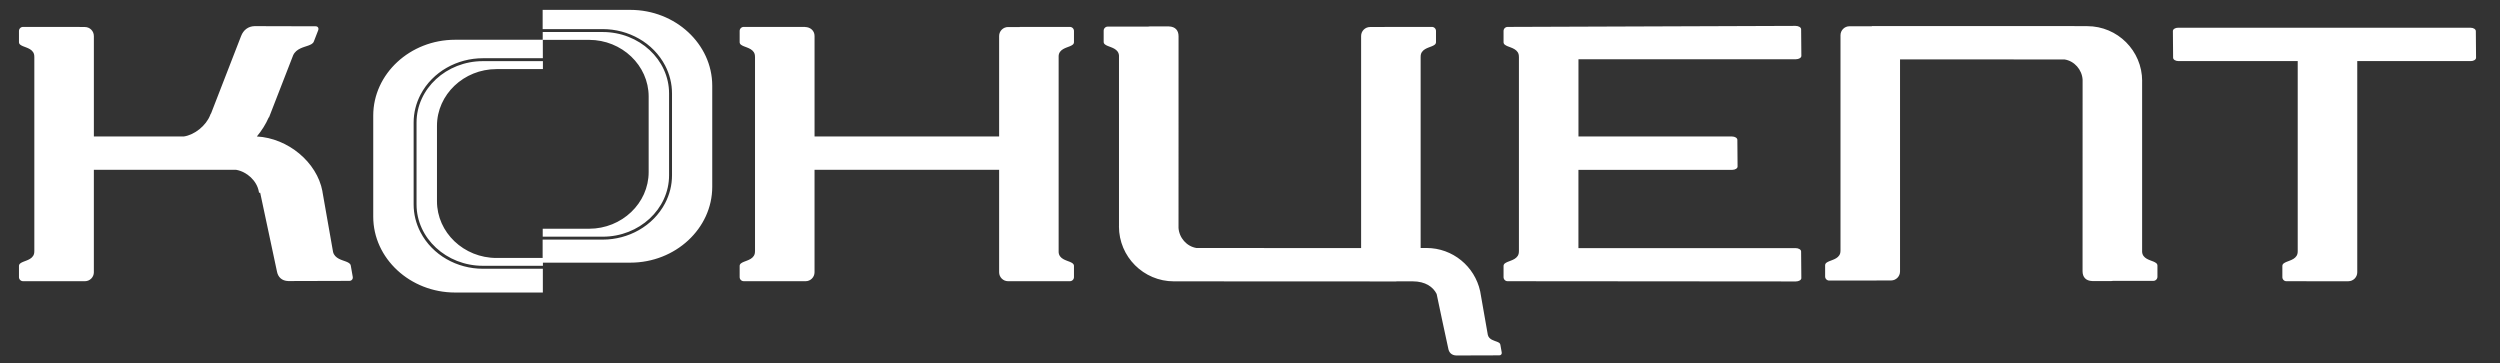 <?xml version="1.0" encoding="UTF-8"?> <!-- Creator: CorelDRAW --> <svg xmlns="http://www.w3.org/2000/svg" xmlns:xlink="http://www.w3.org/1999/xlink" xml:space="preserve" width="172mm" height="25mm" style="shape-rendering:geometricPrecision; text-rendering:geometricPrecision; image-rendering:optimizeQuality; fill-rule:evenodd; clip-rule:evenodd" viewBox="0 0 172 25"><rect x="0" y="0" width="172" height="25" fill="#333333" stroke="none"/> <defs> <style type="text/css"> <![CDATA[ .fil0 {fill:white} ]]> </style> </defs> <g id="Слой_x0020_1">  <path class="fil0" d="M56.04 9.389l12.7 0 0 -6.914c0,-0.338 0.277,-0.615 0.614,-0.615l0.802 0 0 -0.008 3.454 0c0.154,0 0.279,0.125 0.279,0.279l0 0.771c0,0.154 -0.144,0.219 -0.279,0.279 -0.229,0.102 -0.747,0.2 -0.776,0.664l0 13.508c0.029,0.464 0.547,0.562 0.776,0.664 0.136,0.06 0.279,0.125 0.279,0.28l0 0.77c0,0.154 -0.125,0.279 -0.279,0.279l-4.256 0.001c-0.338,0 -0.614,-0.276 -0.614,-0.613l0 -7.05 -12.7 0 0 7.05c0,0.337 -0.276,0.613 -0.614,0.613 -1.419,0 -2.84,-0.001 -4.259,-0.001 -0.154,0 -0.279,-0.125 -0.279,-0.279l0 -0.77c0,-0.154 0.144,-0.219 0.279,-0.28 0.237,-0.106 0.788,-0.209 0.775,-0.722l0.003 -0.001 0 -13.393 -0.003 -0c0.013,-0.513 -0.538,-0.615 -0.775,-0.721 -0.135,-0.06 -0.279,-0.125 -0.279,-0.279l0 -0.771c0,-0.154 0.126,-0.279 0.279,-0.279l4.221 0 0 0.008c0.352,0 0.653,0.245 0.653,0.615l0 6.914zm-24.728 -6.656l6.027 0 0 -0.53 4.132 0c2.509,0 4.561,1.902 4.561,4.224l0 5.633c0,2.324 -2.052,4.224 -4.561,4.224l-4.132 0 0 -0.547 3.191 0c2.253,0 4.098,-1.754 4.098,-3.899l0 -5.197c0,-2.143 -1.845,-3.898 -4.098,-3.898l-3.184 0 0.002 1.263 -4.128 0c-1.758,0 -3.457,0.922 -4.284,2.498 -0.312,0.597 -0.478,1.254 -0.478,1.928l0 5.633c0,0.669 0.163,1.321 0.472,1.914 0.824,1.582 2.526,2.511 4.29,2.511l4.128 0 0 1.636 -6.036 0c-3.098,0 -5.633,-2.349 -5.633,-5.217l0 -6.958c0,-2.869 2.535,-5.216 5.633,-5.216zm6.04 1.474l0 0.547 -3.191 0c-2.254,0 -4.097,1.755 -4.097,3.899l0 5.196c0,2.143 1.845,3.899 4.097,3.899l3.173 0 -0.001 -0.201 0 -1.062 4.138 0c1.758,0 3.457,-0.922 4.285,-2.497 0.313,-0.597 0.478,-1.254 0.478,-1.928l0 -5.633c0,-0.669 -0.163,-1.321 -0.472,-1.915 -0.824,-1.581 -2.527,-2.509 -4.291,-2.509l-4.137 0 0 -1.323 6.035 0c3.098,0 5.633,2.349 5.633,5.217l0 6.958c0,2.869 -2.535,5.216 -5.633,5.216l-6.017 0 0 0.216 -4.133 0c-2.508,0 -4.561,-1.902 -4.561,-4.223l0 -5.633c0,-2.323 2.053,-4.224 4.561,-4.224l4.133 0zm-30.894 -1.731l0 6.914 6.187 0c0.745,-0.11 1.531,-0.743 1.815,-1.467 0.004,-0.009 0.035,-0.099 0.038,-0.099l0.015 0.001 2.075 -5.347c0.158,-0.414 0.486,-0.667 0.924,-0.68l4.207 0.011c0.154,0.001 0.23,0.127 0.171,0.279l-0.299 0.771c-0.06,0.154 -0.229,0.218 -0.388,0.279 -0.269,0.102 -0.825,0.2 -1.034,0.665l-1.661 4.275 -0.02 0.001c-0.201,0.463 -0.48,0.905 -0.816,1.31 2.143,0.119 4.134,1.763 4.512,3.773l-0.004 0 0.734 4.169c0.11,0.464 0.645,0.563 0.891,0.664 0.147,0.06 0.302,0.125 0.329,0.279l0.135 0.771c0.028,0.153 -0.077,0.279 -0.23,0.279l-4.209 0.012c-0.435,-0.014 -0.71,-0.267 -0.78,-0.681l-1.149 -5.394 -0.081 0.001c-0.001,0 -0.015,-0.091 -0.017,-0.1 -0.135,-0.717 -0.801,-1.345 -1.554,-1.478l-9.792 0 0 7.05c0,0.337 -0.276,0.613 -0.615,0.613l-2.865 0 -0.037 -0.001 -1.356 0c-0.154,0 -0.279,-0.125 -0.279,-0.279l0 -0.77c0,-0.154 0.143,-0.219 0.279,-0.28 0.237,-0.106 0.788,-0.209 0.776,-0.722l0.002 -0.001 0 -13.393 -0.002 -0c0.012,-0.513 -0.539,-0.615 -0.776,-0.721 -0.136,-0.06 -0.279,-0.125 -0.279,-0.279l0 -0.771c0,-0.154 0.125,-0.279 0.279,-0.279l2.758 0 0.131 0 1.006 0 0.002 0.008 0.361 0c0.339,0 0.615,0.276 0.615,0.615zm102.139 6.914l10.564 0c0.202,0 0.368,0.104 0.369,0.23l0.015 1.836c0.001,0.126 -0.164,0.23 -0.366,0.23l-10.583 0 0 5.383 14.935 0c0.21,0 0.383,0.103 0.385,0.229l0.016 1.836c0,0.126 -0.172,0.23 -0.381,0.229l-18.435 -0.015 -0.036 -0.001 -1.357 0c-0.154,0 -0.279,-0.125 -0.279,-0.279l0 -0.77c0,-0.154 0.143,-0.219 0.279,-0.28 0.237,-0.106 0.788,-0.209 0.776,-0.722l0.003 -0.001 0 -13.393 -0.003 -0c0.012,-0.513 -0.538,-0.615 -0.776,-0.721 -0.136,-0.06 -0.279,-0.125 -0.279,-0.279l0 -0.771c0,-0.154 0.125,-0.279 0.279,-0.279l19.809 -0.071c0.21,-0.001 0.383,0.103 0.385,0.229l0.016 1.836c0,0.127 -0.172,0.23 -0.381,0.23l-14.954 0 0 5.312zm22.125 9.289l0 -14.593 7.822 0 -0.003 0.004 2.759 0 0.744 0.001c0.676,0.106 1.2,0.703 1.24,1.399l-0.001 0 -0.003 13.164c-0.002,0.414 0.229,0.667 0.662,0.681l1.321 0 0.131 -0.012 2.759 0c0.154,0 0.279,-0.126 0.279,-0.279l0 -0.77c0,-0.155 -0.144,-0.219 -0.279,-0.28 -0.23,-0.102 -0.747,-0.2 -0.775,-0.664l0 -11.752 0.003 0c0,-2.087 -1.693,-3.779 -3.78,-3.779l-0.851 -0.002c-0.024,-0.003 -0.048,-0.005 -0.075,-0.005l-13.892 0 -0 0.015 -1.542 0c-0.337,0 -0.614,0.276 -0.614,0.614l0 14.83 -0.002 0.001c0.012,0.513 -0.538,0.615 -0.777,0.722 -0.136,0.059 -0.279,0.125 -0.279,0.279l0 0.77c0,0.154 0.126,0.279 0.279,0.279l2.759 0 0.132 0 0.37 0 0 -0.007 0.999 0c0.337,0 0.614,-0.277 0.614,-0.614zm-32.984 -1.619l0.404 0.001c1.808,0 3.32,1.272 3.691,2.969l0.001 0c0.175,1.004 0.356,2.007 0.529,3.013 0.078,0.326 0.456,0.396 0.629,0.468 0.103,0.042 0.213,0.087 0.231,0.197l0.096 0.543c0.019,0.11 -0.054,0.197 -0.163,0.197l-2.965 0.009c-0.308,-0.011 -0.501,-0.189 -0.55,-0.481 -0.276,-1.249 -0.534,-2.5 -0.8,-3.752 -0.24,-0.478 -0.762,-0.866 -1.651,-0.868l-1.055 -0.001c-0.031,0.006 -0.064,0.009 -0.098,0.009 -5.091,0 -10.183,0 -15.273,-0.007 -2.087,0 -3.78,-1.692 -3.78,-3.779l0.003 0 0 -11.751c-0.028,-0.465 -0.546,-0.564 -0.775,-0.666 -0.135,-0.059 -0.279,-0.125 -0.279,-0.279l0 -0.771c0,-0.154 0.126,-0.28 0.279,-0.28l2.759 0 0.132 -0.012 1.321 0c0.433,0.014 0.664,0.268 0.661,0.681l-0.002 13.164 -0.002 0c0.041,0.697 0.565,1.294 1.241,1.4l0.744 0 10.579 0.004 0 -14.593c0,-0.338 0.275,-0.615 0.613,-0.615l0.999 0 0 -0.008 0.37 0 0.132 0 2.759 0c0.154,0 0.279,0.125 0.279,0.279l0 0.771c0,0.154 -0.144,0.219 -0.279,0.279 -0.238,0.106 -0.788,0.208 -0.776,0.721l-0.002 0 0 13.156zm52.117 -15.152l20.119 0c0.199,0 0.361,0.103 0.363,0.229l0.015 1.836c0.001,0.126 -0.162,0.23 -0.359,0.23l-7.814 0 0 14.533c0,0.337 -0.276,0.613 -0.615,0.613l-2.866 0 -0.037 -0.001 -1.356 0c-0.154,0 -0.279,-0.125 -0.279,-0.279l0 -0.77c0,-0.154 0.144,-0.219 0.279,-0.28 0.238,-0.106 0.789,-0.209 0.776,-0.722l0.002 -0.001 0 -13.094 -8.21 0c-0.198,0 -0.361,-0.103 -0.363,-0.23l-0.015 -1.836c-0.001,-0.126 0.161,-0.229 0.36,-0.229z"></path> </g> </svg> 